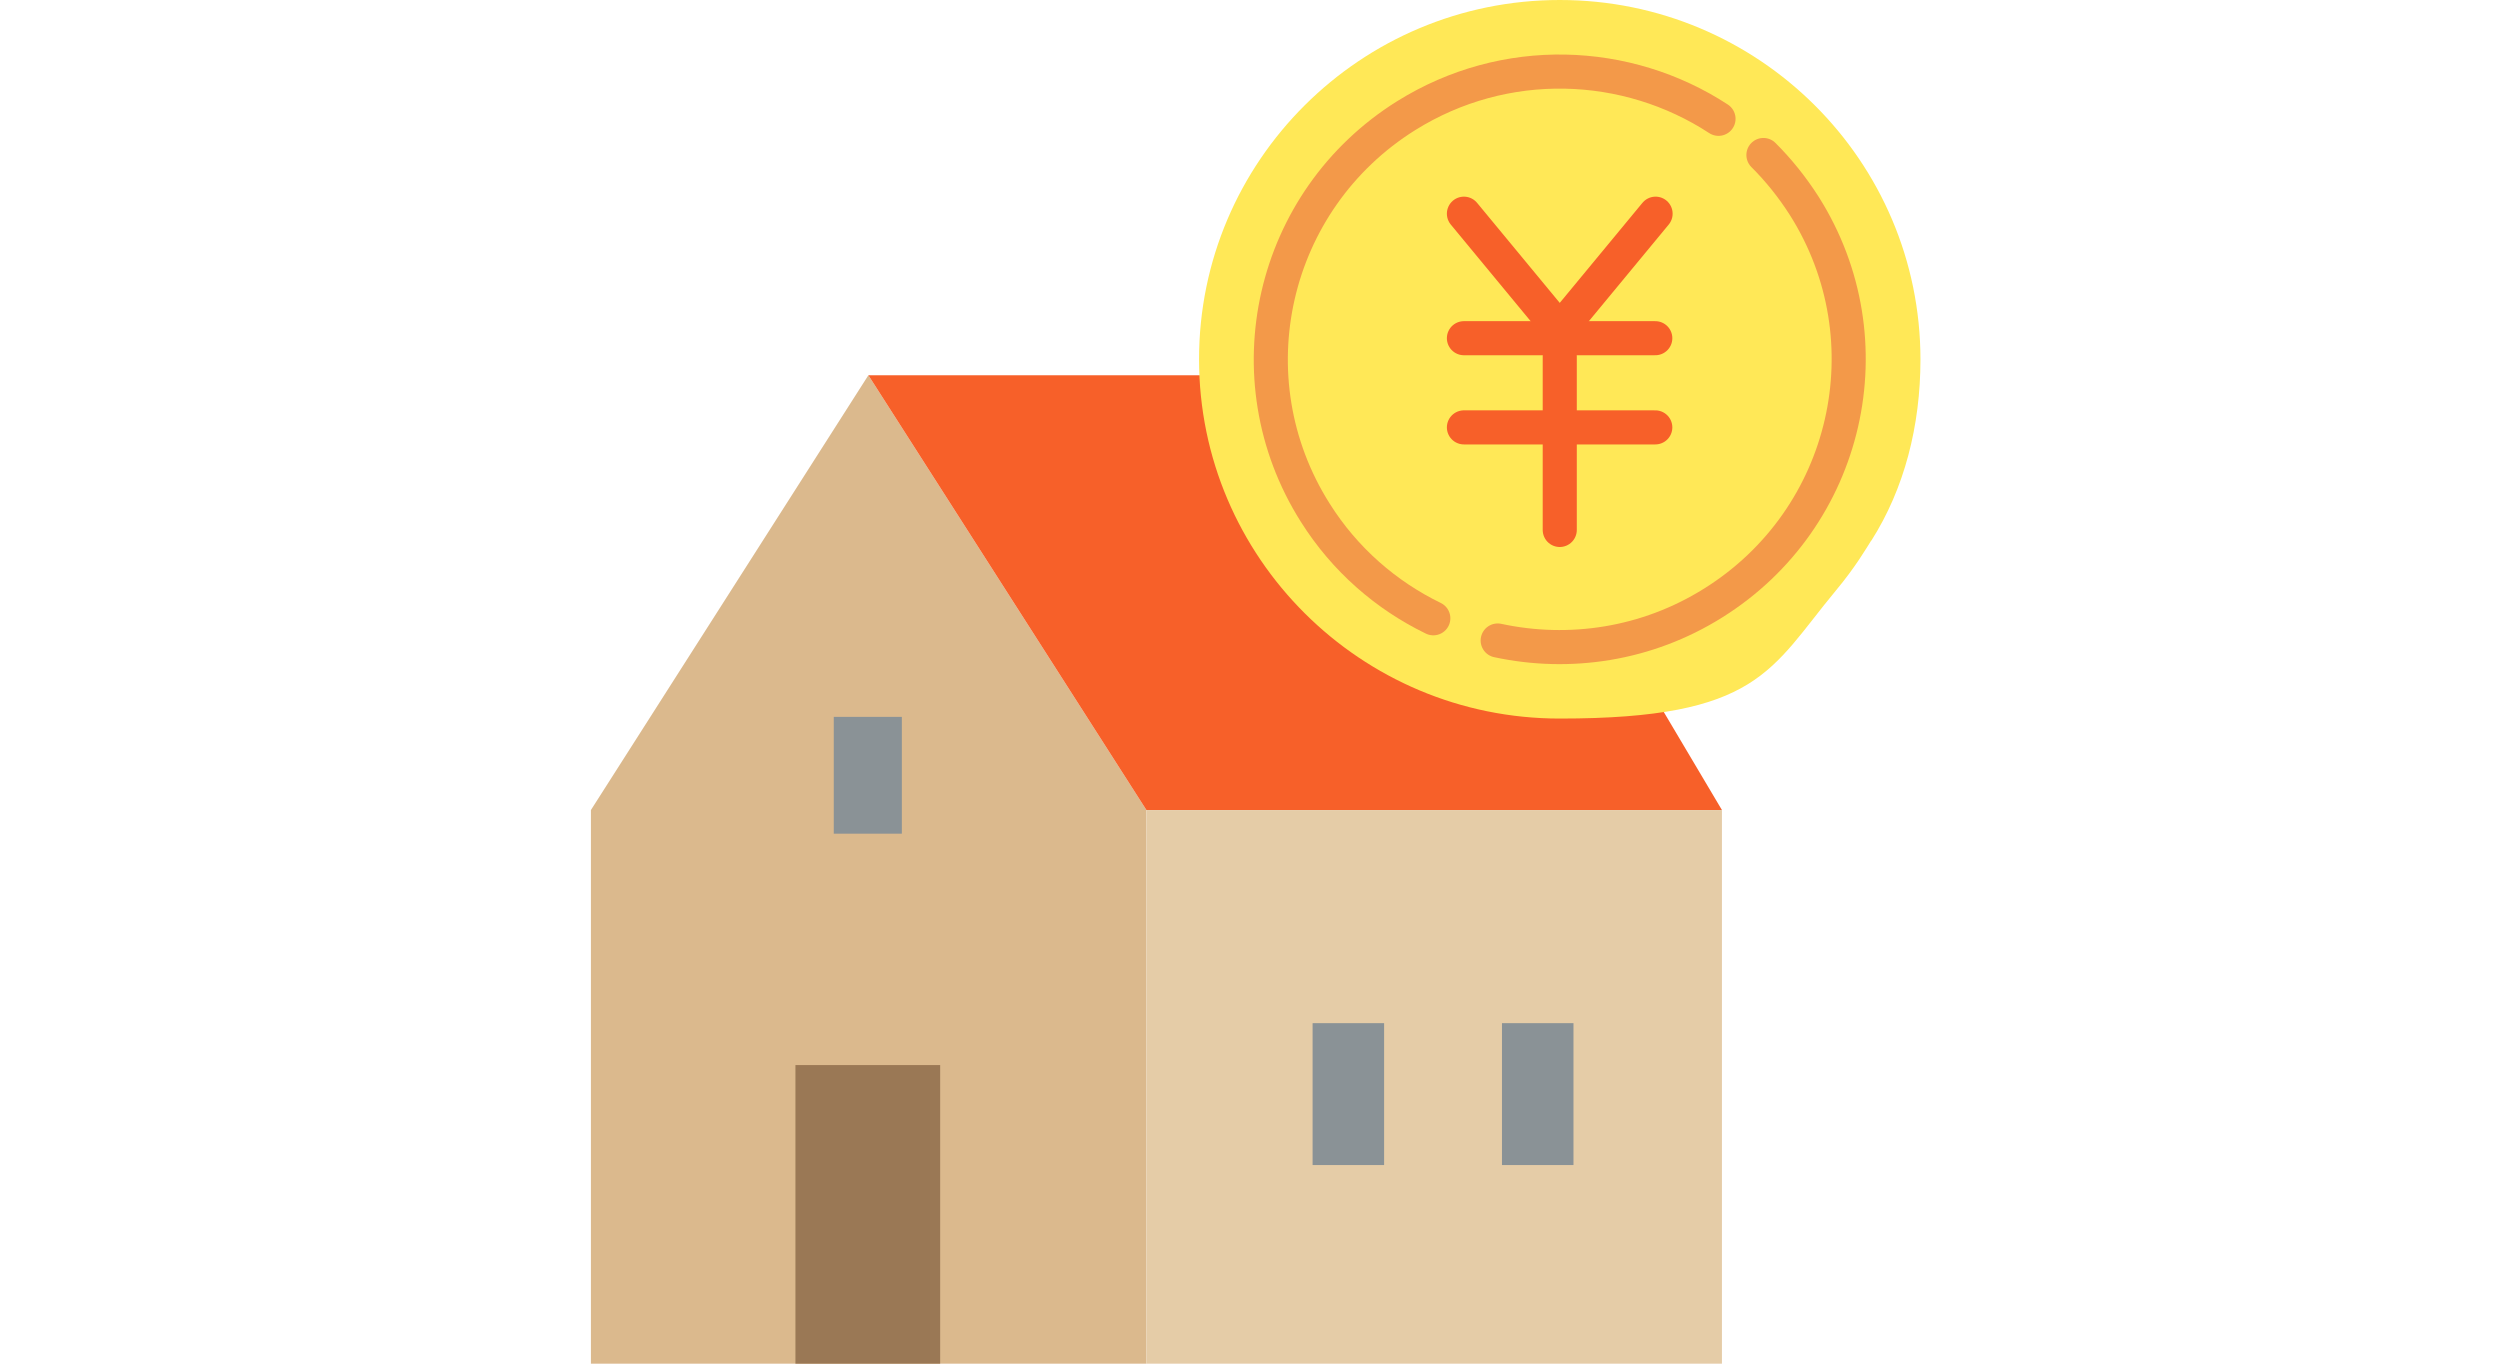 <svg width="220" height="120" viewBox="0 0 220 120" fill="none" xmlns="http://www.w3.org/2000/svg">
<g clip-path="url(#clip0_128_3974)">
<path d="M100.884 120H52V71.283L76.417 33.021L100.884 71.283V120Z" fill="#DBB98D"/>
<path d="M128.825 33.021L151.531 71.283H100.884L76.417 33.021H128.825Z" fill="#F76029"/>
<path d="M151.531 71.283H100.884V120H151.531V71.283Z" fill="#E5CCA7"/>
<path d="M82.735 93.723H69.998V120H82.735V93.723Z" fill="#9A7855"/>
<path d="M121.802 90.038H115.509V102.524H121.802V90.038Z" fill="#8A9296"/>
<path d="M138.466 90.038H132.173V102.524H138.466V90.038Z" fill="#8A9296"/>
<path d="M79.362 63.084H73.371V73.364H79.362V63.084Z" fill="#8A9296"/>
<path d="M164.67 47.589C167.59 43 169 37.459 169 31.642C169 14.166 154.778 0 137.258 0C119.738 0 105.516 14.166 105.516 31.617C105.516 49.068 119.738 63.234 137.258 63.234C154.778 63.234 155.785 58.922 161.549 51.977C163.286 49.895 164.242 48.241 164.67 47.564V47.589Z" fill="#FFE857"/>
<path d="M155.181 13.64C156.515 14.969 157.723 16.473 158.78 18.128C166.256 29.962 162.682 45.608 150.775 53.055C144.91 56.74 138.089 57.718 131.796 56.364" stroke="#F39949" stroke-width="3" stroke-linecap="round" stroke-linejoin="round"/>
<path d="M126.132 54.409C122.004 52.403 118.354 49.269 115.736 45.106C108.26 33.272 111.834 17.626 123.741 10.18C132.45 4.739 143.173 5.19 151.229 10.456" stroke="#F39949" stroke-width="3" stroke-linecap="round" stroke-linejoin="round"/>
<path d="M145.691 18.805L137.258 29.009L128.825 18.805" stroke="#F76029" stroke-width="3" stroke-linecap="round" stroke-linejoin="round"/>
<path d="M128.825 29.762H145.665" stroke="#F76029" stroke-width="3" stroke-linecap="round" stroke-linejoin="round"/>
<path d="M128.825 37.61H145.665" stroke="#F76029" stroke-width="3" stroke-linecap="round" stroke-linejoin="round"/>
<path d="M137.258 31.366V46.636" stroke="#F76029" stroke-width="3" stroke-linecap="round" stroke-linejoin="round"/>
</g>
<defs>
<clipPath id="clip0_128_3974">
<rect width="117" height="120" fill="white" transform="translate(52)"/>
</clipPath>
</defs>
</svg>

